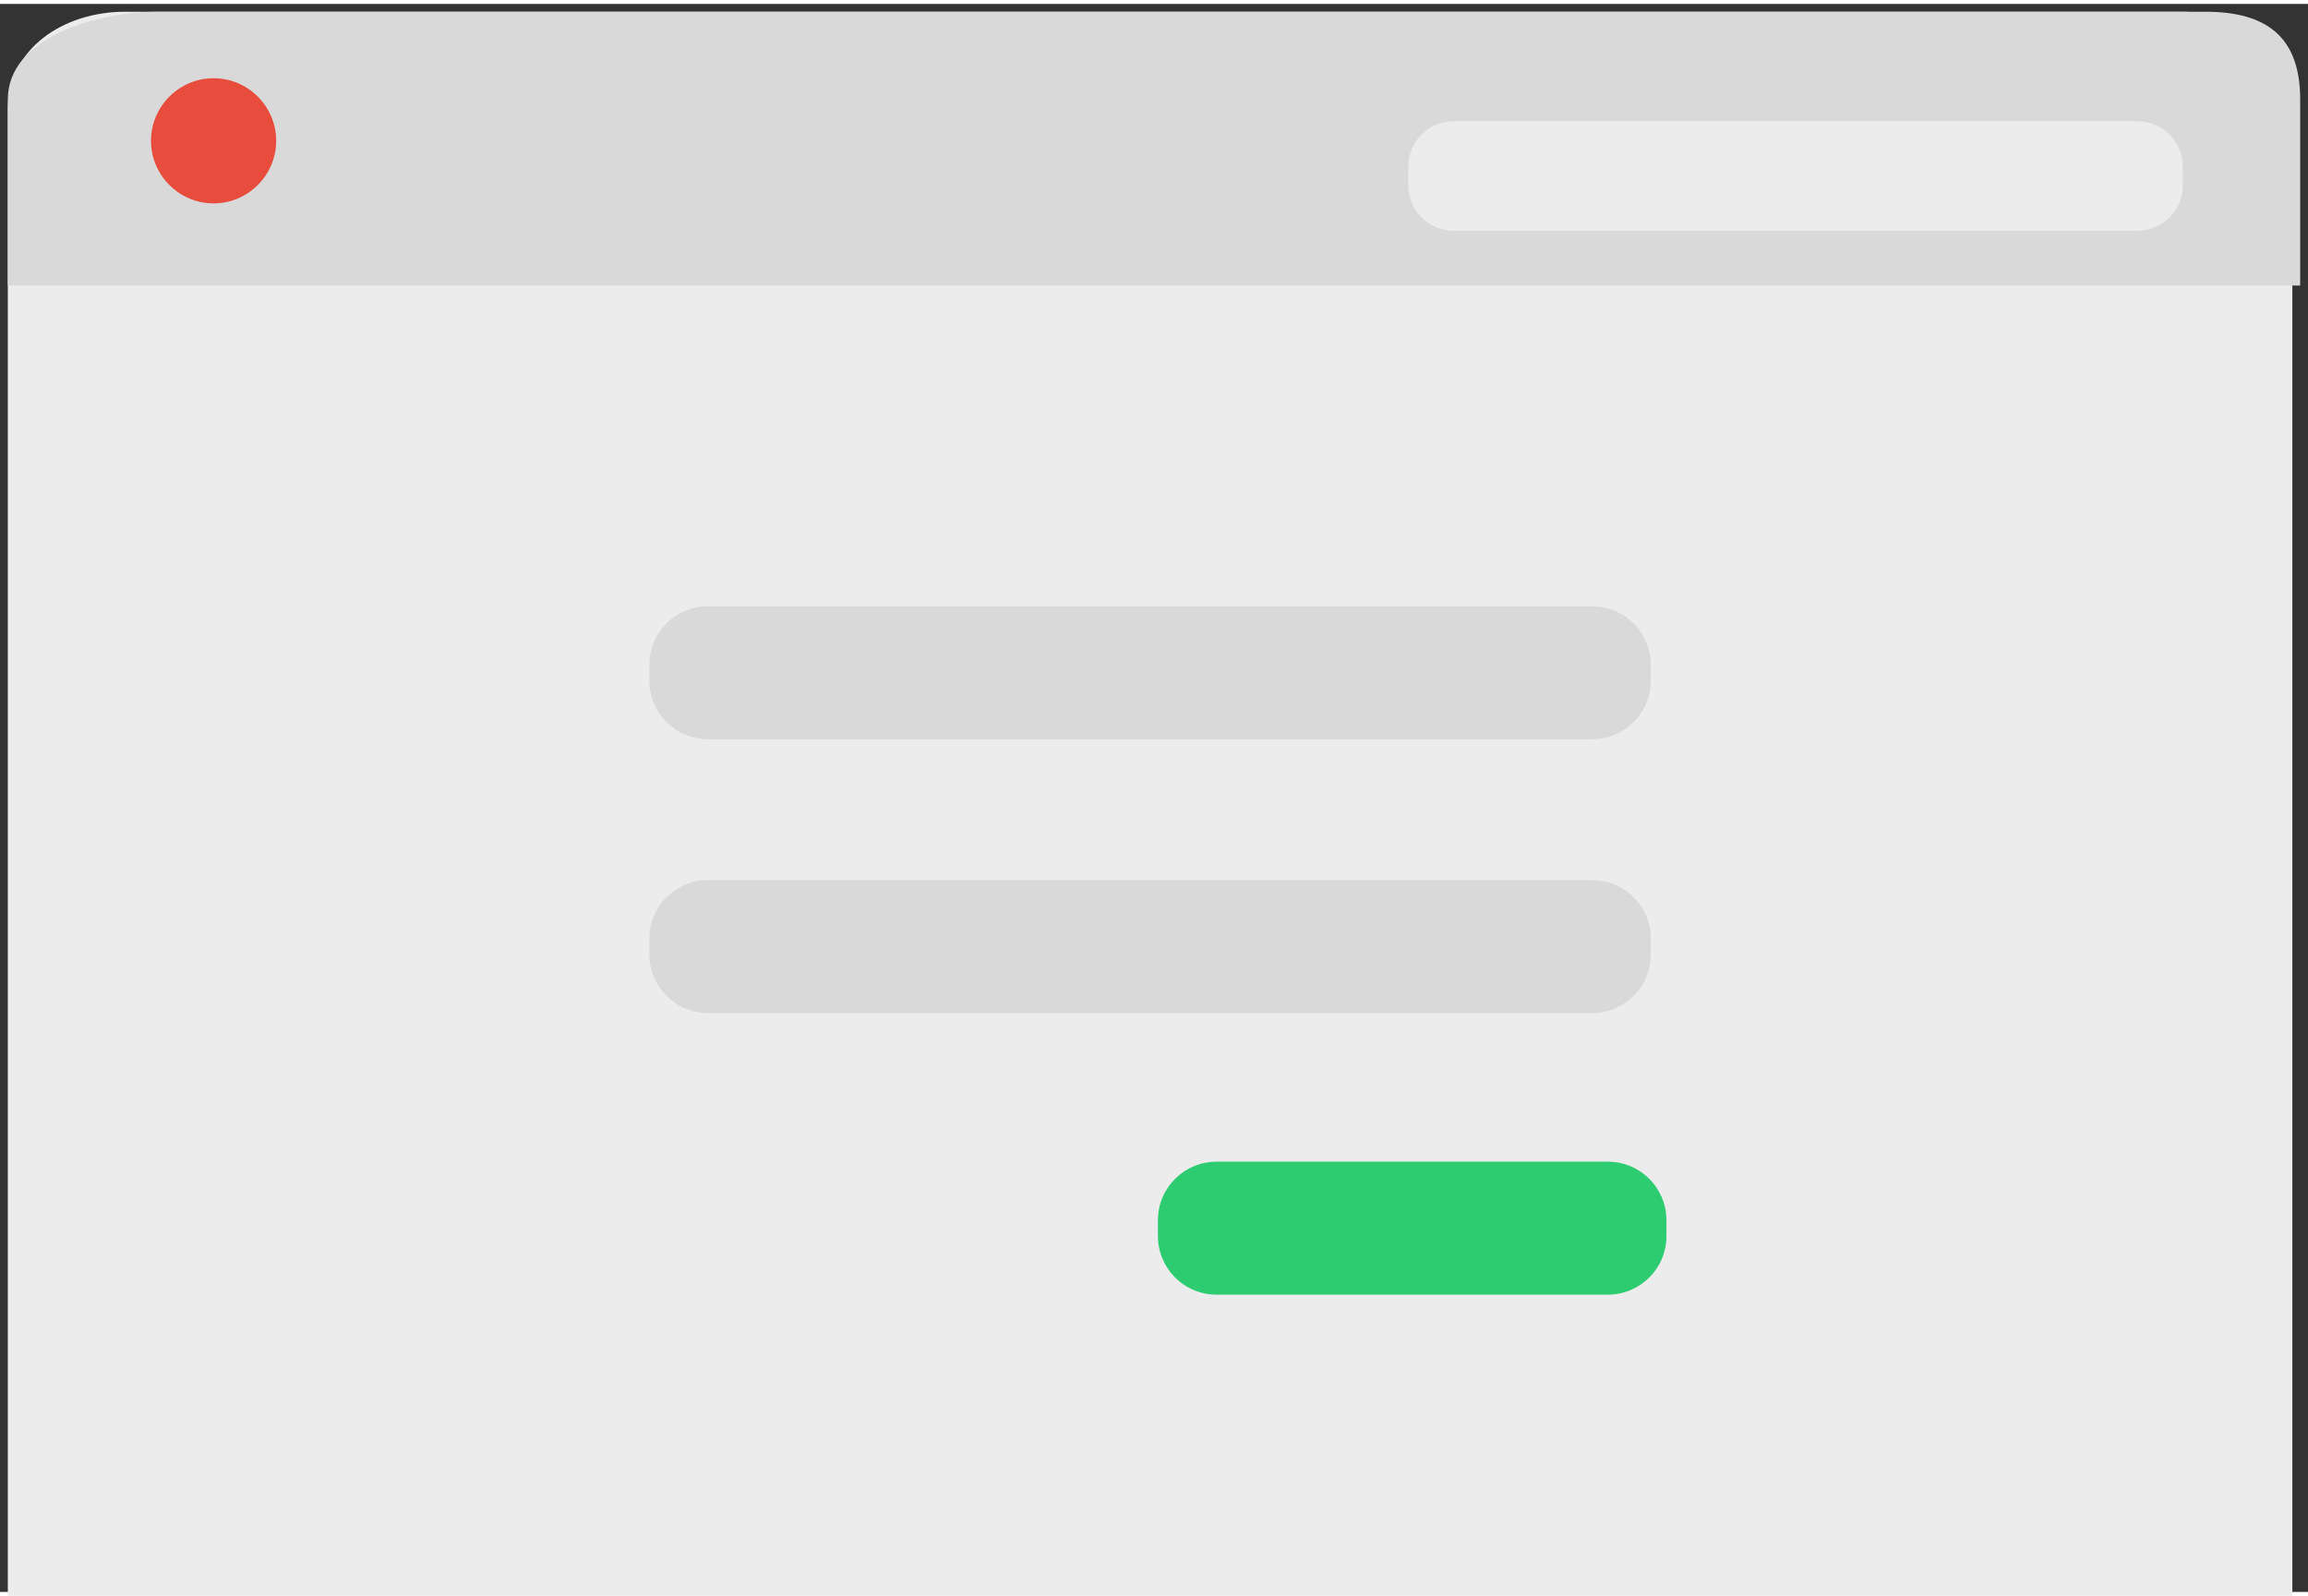 <?xml version="1.0" encoding="utf-8"?>
<!-- Generator: Adobe Illustrator 21.0.0, SVG Export Plug-In . SVG Version: 6.00 Build 0)  -->
<svg version="1.1" id="Layer_1" xmlns="http://www.w3.org/2000/svg" xmlns:xlink="http://www.w3.org/1999/xlink" x="0px" y="0px"
	 viewBox="0 0 295 203" width="295" height="204" style="enable-background:new 0 0 295 205;" xml:space="preserve">
<rect x="0" y="0" width="295" height="203" fill="#333333" stroke="none"/>
<style type="text/css">
	.st0{fill:#ECECEC;}
	.st1{fill:#D9D9D9;}
	.st2{fill:#E74C3C;}
	.st3{fill:#2ECC71;}
</style>
<g id="Layer_1_1_">
</g>
<g id="bg">
</g>
<g id="Design">
</g>
<g id="elemants">
	<g id="XMLID_1_">
		<path class="st0" d="M293,204V13.5C293,5.8,286.8,1,278.8,1H16C8,1,1,5.8,1,13.5V204H293z"/>
		<path class="st1" d="M294,36V12.2C294,4.3,289.8,1,281.9,1H20.2C12.3,1,1,4.3,1,12.2V36H294z"/>
		<path class="st2" d="M35.3,17.5c0,4.4-3.6,8-8,8s-8-3.6-8-8c0-4.4,3.6-8,8-8S35.3,13.1,35.3,17.5z"/>
		<path class="st0" d="M279,23.2c0,3.2-2.6,5.8-5.8,5.8h-87.4c-3.2,0-5.8-2.6-5.8-5.8v-2.4c0-3.2,2.6-5.8,5.8-5.8h87.4
			c3.2,0,5.8,2.6,5.8,5.8V23.2z"/>
		<path class="st1" d="M211,86.5c0,4.2-3.4,7.5-7.5,7.5h-113c-4.2,0-7.5-3.4-7.5-7.5v-2c0-4.2,3.4-7.5,7.5-7.5h113
			c4.2,0,7.5,3.4,7.5,7.5L211,86.5L211,86.5z"/>
		<path class="st1" d="M211,121.5c0,4.2-3.4,7.5-7.5,7.5h-113c-4.2,0-7.5-3.4-7.5-7.5v-2c0-4.2,3.4-7.5,7.5-7.5h113
			c4.2,0,7.5,3.4,7.5,7.5L211,121.5L211,121.5z"/>
		<path class="st3" d="M213,157.5c0,4.2-3.4,7.5-7.5,7.5h-50c-4.2,0-7.5-3.4-7.5-7.5v-2c0-4.2,3.4-7.5,7.5-7.5h50
			c4.2,0,7.5,3.4,7.5,7.5V157.5z"/>
	</g>
</g>
</svg>

